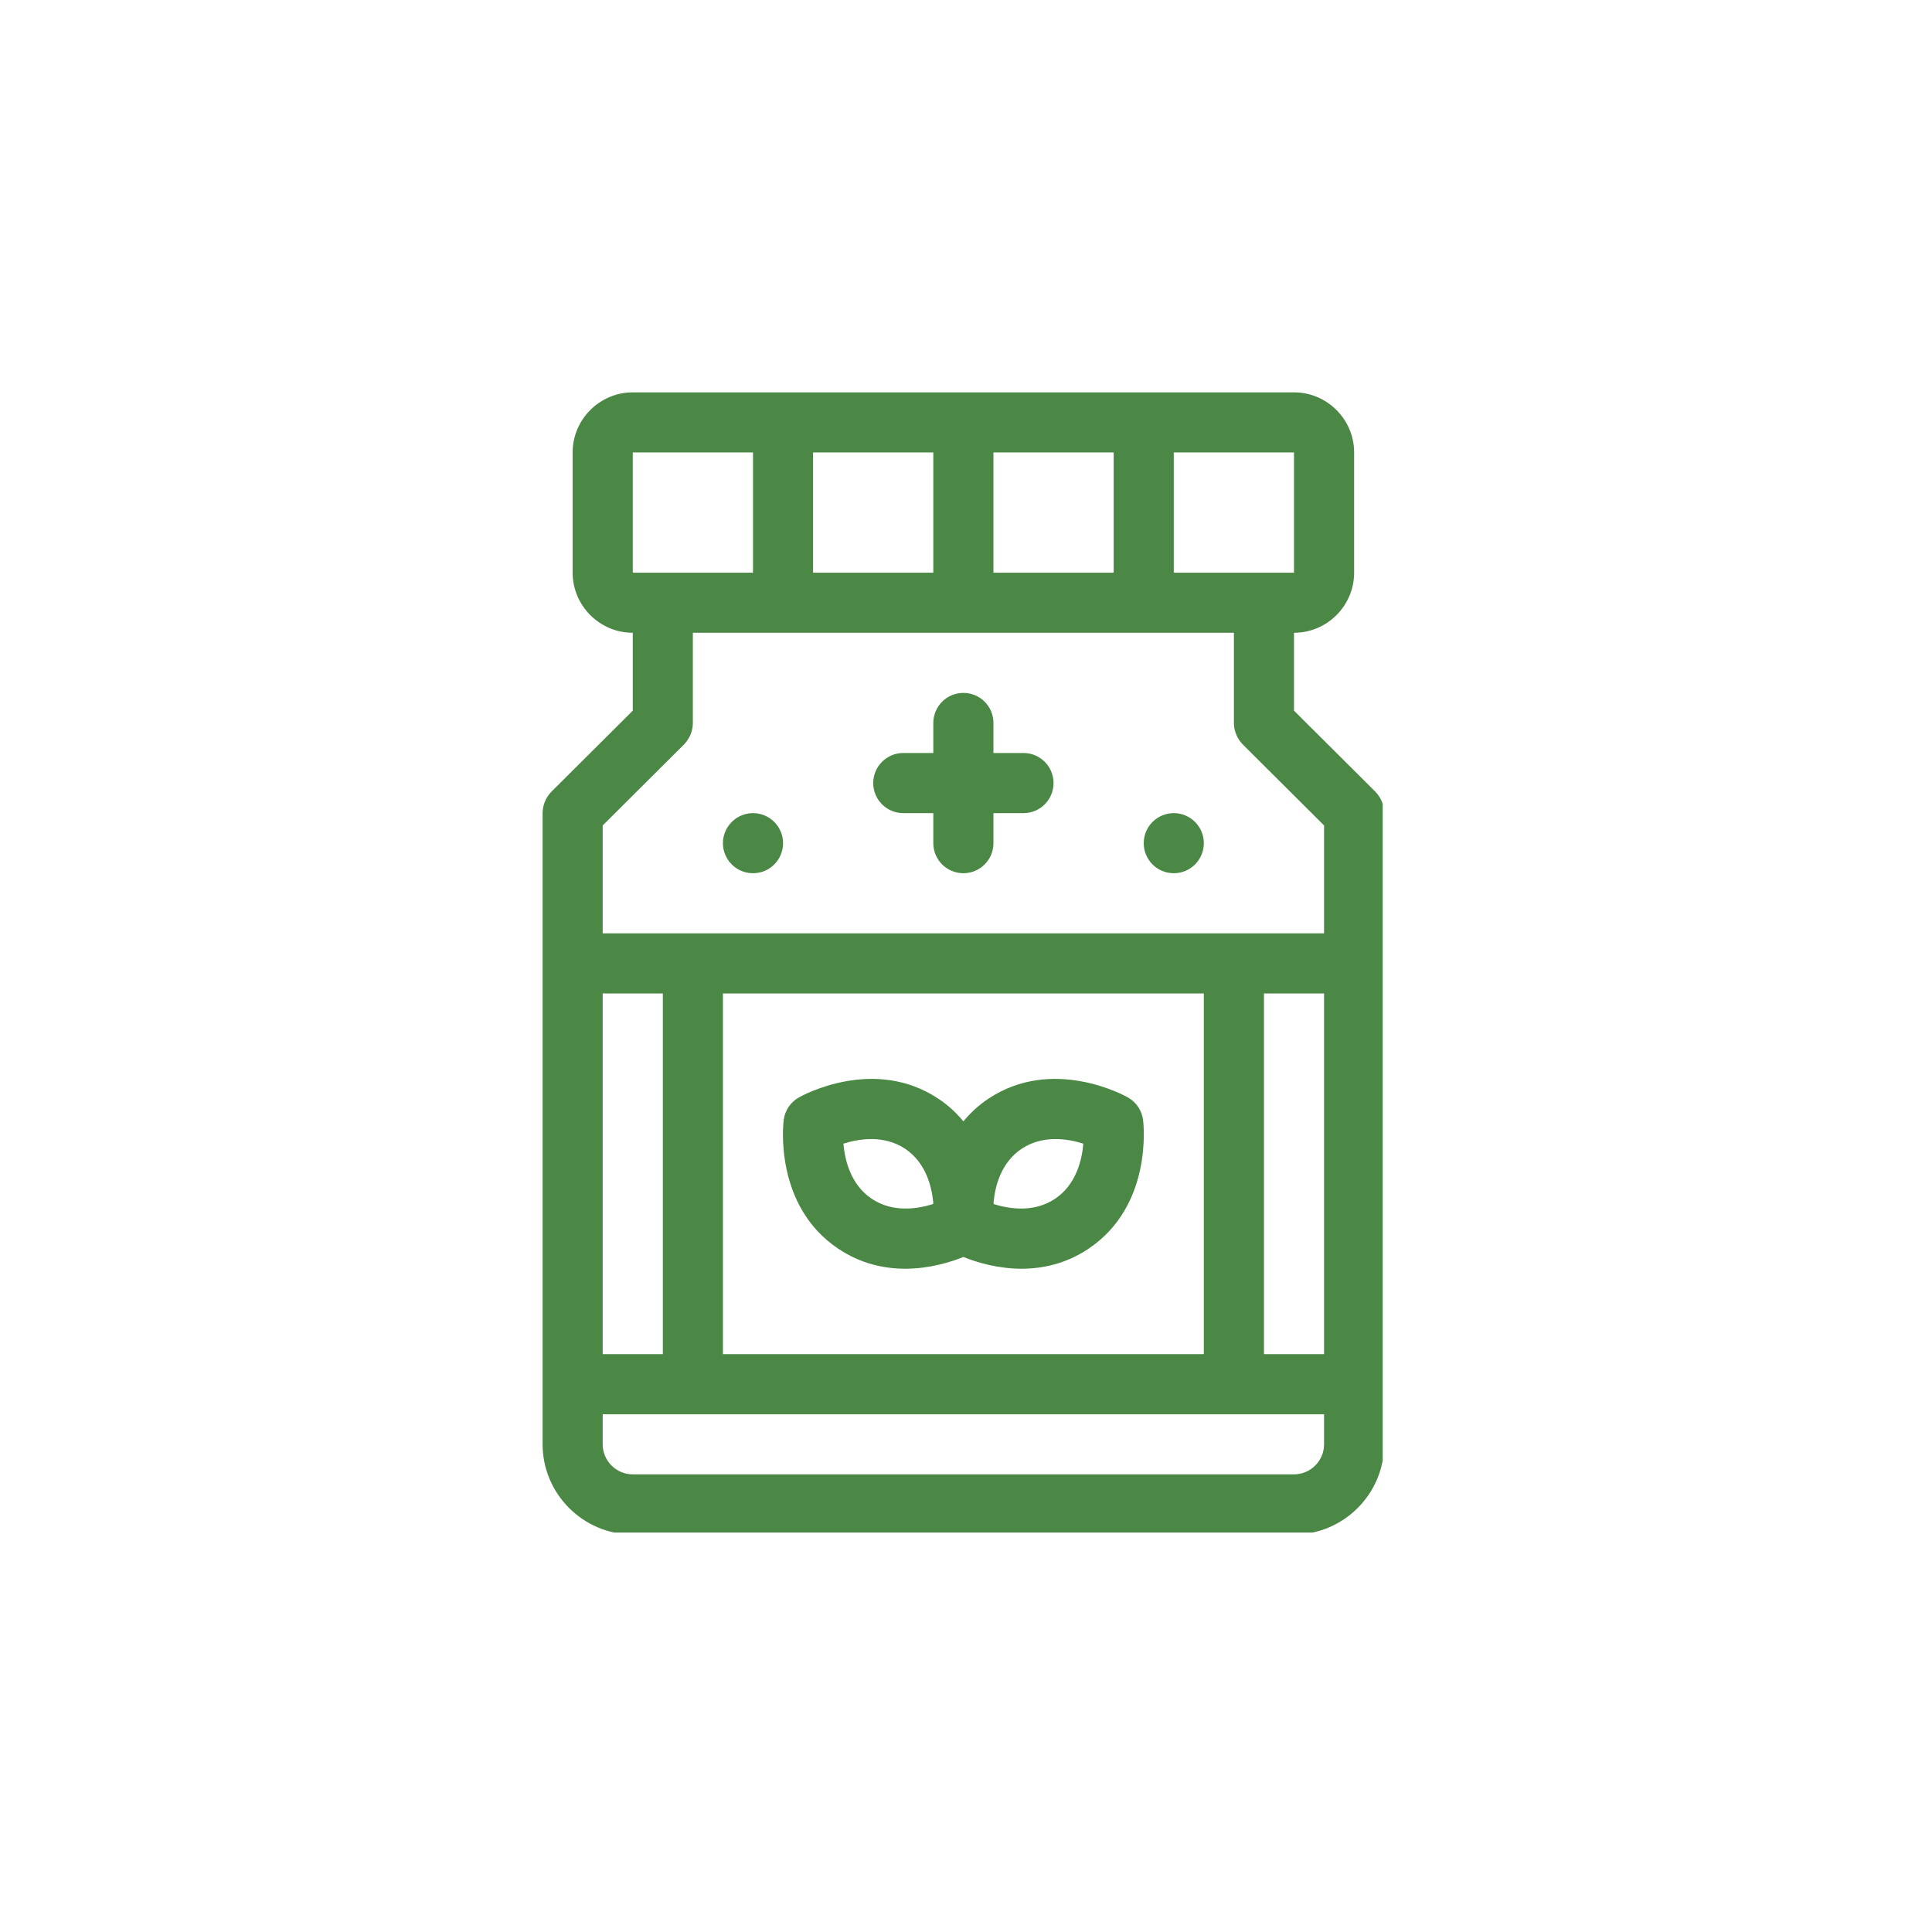 <svg version="1.0" preserveAspectRatio="xMidYMid meet" height="250" viewBox="0 0 187.5 187.5" zoomAndPan="magnify" width="250" xmlns:xlink="http://www.w3.org/1999/xlink" xmlns="http://www.w3.org/2000/svg"><defs><clipPath id="a6aae62053"><path clip-rule="nonzero" d="M 52.66 38.031 L 134.191 38.031 L 134.191 148.734 L 52.66 148.734 Z M 52.66 38.031"></path></clipPath></defs><g clip-path="url(#a6aae62053)"><path fill-rule="nonzero" fill-opacity="1" d="M 133.488 76.844 L 125.582 68.969 L 125.582 61.41 C 128.793 61.41 131.418 58.785 131.418 55.578 L 131.418 43.91 C 131.418 40.703 128.793 38.078 125.582 38.078 L 61.41 38.078 C 58.199 38.078 55.574 40.703 55.574 43.91 L 55.574 55.578 C 55.574 58.785 58.199 61.41 61.41 61.41 L 61.41 68.969 L 53.504 76.844 C 52.98 77.398 52.66 78.125 52.66 78.914 L 52.66 140.172 C 52.66 144.984 56.598 148.922 61.41 148.922 L 125.582 148.922 C 130.395 148.922 134.332 144.984 134.332 140.172 L 134.332 78.914 C 134.332 78.125 134.012 77.398 133.488 76.844 Z M 113.914 43.91 L 125.582 43.91 L 125.582 55.578 L 113.914 55.578 Z M 96.414 43.91 L 108.082 43.91 L 108.082 55.578 L 96.414 55.578 Z M 78.91 43.91 L 90.578 43.91 L 90.578 55.578 L 78.91 55.578 Z M 61.41 43.91 L 73.078 43.91 L 73.078 55.578 L 61.41 55.578 Z M 58.492 96.414 L 64.328 96.414 L 64.328 131.418 L 58.492 131.418 Z M 128.5 140.172 C 128.5 141.773 127.188 143.086 125.582 143.086 L 61.41 143.086 C 59.805 143.086 58.492 141.773 58.492 140.172 L 58.492 137.254 L 128.5 137.254 Z M 70.16 131.418 L 70.16 96.414 L 116.832 96.414 L 116.832 131.418 Z M 128.5 131.418 L 122.668 131.418 L 122.668 96.414 L 128.5 96.414 Z M 128.5 90.582 L 58.492 90.582 L 58.492 80.109 L 66.398 72.234 C 66.922 71.68 67.242 70.949 67.242 70.164 L 67.242 61.41 L 119.75 61.41 L 119.75 70.164 C 119.75 70.949 120.07 71.68 120.594 72.234 L 128.5 80.109 Z M 128.5 90.582" fill="#4b8745"></path></g><path fill-rule="nonzero" fill-opacity="1" d="M 87.664 78.914 L 90.578 78.914 L 90.578 81.832 C 90.578 83.441 91.883 84.746 93.496 84.746 C 95.109 84.746 96.414 83.441 96.414 81.832 L 96.414 78.914 L 99.332 78.914 C 100.941 78.914 102.246 77.609 102.246 75.996 C 102.246 74.387 100.941 73.078 99.332 73.078 L 96.414 73.078 L 96.414 70.164 C 96.414 68.551 95.109 67.246 93.496 67.246 C 91.883 67.246 90.578 68.551 90.578 70.164 L 90.578 73.078 L 87.664 73.078 C 86.051 73.078 84.746 74.387 84.746 75.996 C 84.746 77.609 86.051 78.914 87.664 78.914 Z M 87.664 78.914" fill="#4b8745"></path><path fill-rule="nonzero" fill-opacity="1" d="M 109.48 106.516 C 109.188 106.348 102.18 102.449 95.898 106.645 C 94.93 107.293 94.152 108.039 93.496 108.824 C 92.844 108.039 92.062 107.293 91.094 106.645 C 84.812 102.449 77.805 106.348 77.512 106.516 C 76.715 106.969 76.176 107.77 76.059 108.684 C 76.016 109.02 75.082 116.988 81.355 121.191 C 83.539 122.648 85.805 123.129 87.852 123.129 C 90.18 123.129 92.207 122.508 93.496 121.988 C 94.785 122.508 96.812 123.129 99.141 123.129 C 101.188 123.129 103.457 122.648 105.637 121.191 C 111.91 116.988 110.977 109.02 110.934 108.684 C 110.816 107.77 110.277 106.969 109.48 106.516 Z M 84.602 116.34 C 82.547 114.965 81.988 112.574 81.855 110.992 C 83.375 110.508 85.797 110.121 87.848 111.492 C 89.832 112.824 90.41 115.082 90.57 116.66 C 90.566 116.723 90.559 116.789 90.555 116.852 C 89.035 117.332 86.641 117.707 84.602 116.34 Z M 102.391 116.34 C 100.348 117.711 97.949 117.328 96.438 116.855 C 96.434 116.797 96.43 116.73 96.426 116.672 C 96.578 115.09 97.156 112.824 99.145 111.492 C 101.203 110.117 103.633 110.512 105.137 110.992 C 105.004 112.578 104.445 114.965 102.391 116.34 Z M 102.391 116.34" fill="#4b8745"></path><path fill-rule="nonzero" fill-opacity="1" d="M 75.996 81.832 C 75.996 82.219 75.922 82.59 75.773 82.945 C 75.625 83.305 75.414 83.621 75.141 83.895 C 74.867 84.168 74.551 84.379 74.195 84.527 C 73.836 84.672 73.465 84.746 73.078 84.746 C 72.691 84.746 72.32 84.672 71.961 84.527 C 71.605 84.379 71.289 84.168 71.016 83.895 C 70.742 83.621 70.531 83.305 70.383 82.945 C 70.234 82.59 70.16 82.219 70.16 81.832 C 70.16 81.445 70.234 81.07 70.383 80.715 C 70.531 80.355 70.742 80.043 71.016 79.77 C 71.289 79.496 71.605 79.285 71.961 79.137 C 72.32 78.988 72.691 78.914 73.078 78.914 C 73.465 78.914 73.836 78.988 74.195 79.137 C 74.551 79.285 74.867 79.496 75.141 79.77 C 75.414 80.043 75.625 80.355 75.773 80.715 C 75.922 81.07 75.996 81.445 75.996 81.832 Z M 75.996 81.832" fill="#4b8745"></path><path fill-rule="nonzero" fill-opacity="1" d="M 116.832 81.832 C 116.832 82.219 116.758 82.59 116.609 82.945 C 116.461 83.305 116.25 83.621 115.977 83.895 C 115.703 84.168 115.391 84.379 115.031 84.527 C 114.676 84.672 114.301 84.746 113.914 84.746 C 113.527 84.746 113.156 84.672 112.801 84.527 C 112.441 84.379 112.125 84.168 111.852 83.895 C 111.578 83.621 111.367 83.305 111.219 82.945 C 111.07 82.59 111 82.219 111 81.832 C 111 81.445 111.07 81.07 111.219 80.715 C 111.367 80.355 111.578 80.043 111.852 79.77 C 112.125 79.496 112.441 79.285 112.801 79.137 C 113.156 78.988 113.527 78.914 113.914 78.914 C 114.301 78.914 114.676 78.988 115.031 79.137 C 115.391 79.285 115.703 79.496 115.977 79.77 C 116.25 80.043 116.461 80.355 116.609 80.715 C 116.758 81.07 116.832 81.445 116.832 81.832 Z M 116.832 81.832" fill="#4b8745"></path></svg>
